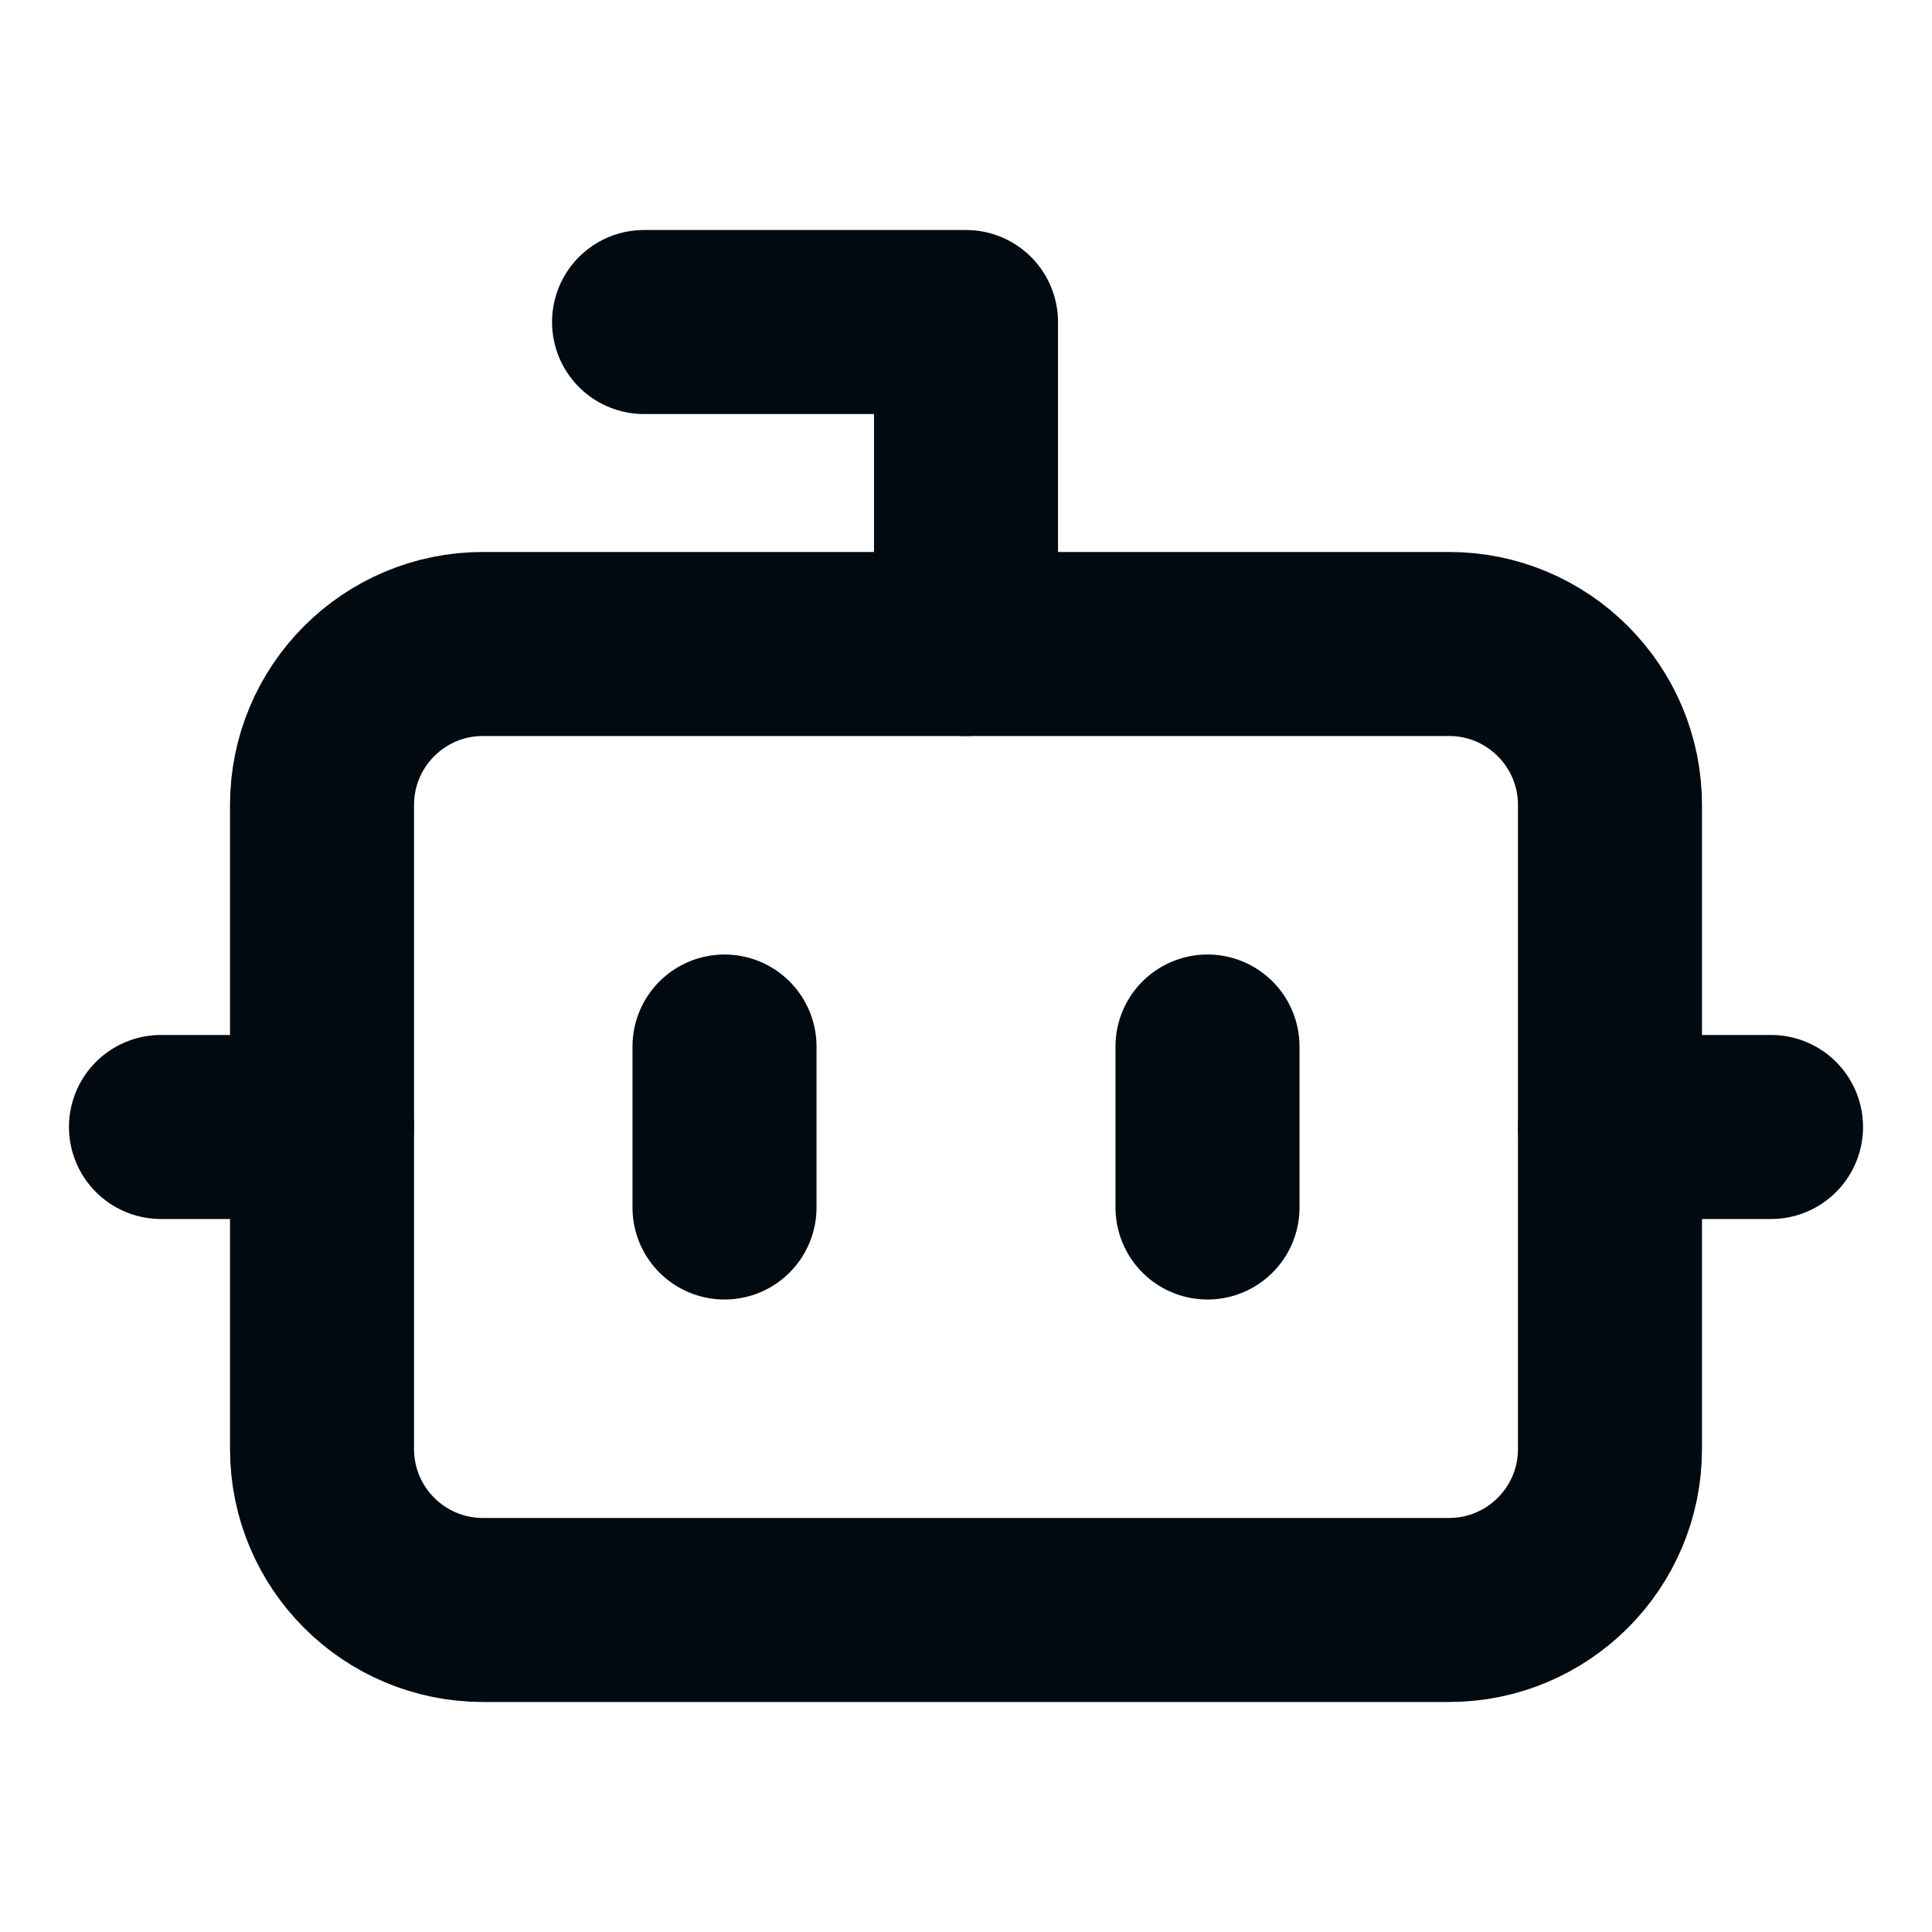 <svg width="28" height="28" viewBox="0 0 28 28" fill="none" xmlns="http://www.w3.org/2000/svg">
<path d="M14 9.333V4.667H9.334" stroke="#010A10" stroke-width="2.667" stroke-linecap="round" stroke-linejoin="round"/>
<path d="M21 9.333H7C5.711 9.333 4.667 10.378 4.667 11.667V21C4.667 22.289 5.711 23.333 7 23.333H21C22.288 23.333 23.333 22.289 23.333 21V11.667C23.333 10.378 22.288 9.333 21 9.333Z" stroke="#010A10" stroke-width="2.667" stroke-linecap="round" stroke-linejoin="round"/>
<path d="M2.333 16.333H4.667" stroke="#010A10" stroke-width="2.667" stroke-linecap="round" stroke-linejoin="round"/>
<path d="M23.334 16.333H25.667" stroke="#010A10" stroke-width="2.667" stroke-linecap="round" stroke-linejoin="round"/>
<path d="M17.5 15.167V17.5" stroke="#010A10" stroke-width="2.667" stroke-linecap="round" stroke-linejoin="round"/>
<path d="M10.5 15.167V17.5" stroke="#010A10" stroke-width="2.667" stroke-linecap="round" stroke-linejoin="round"/>
</svg>
